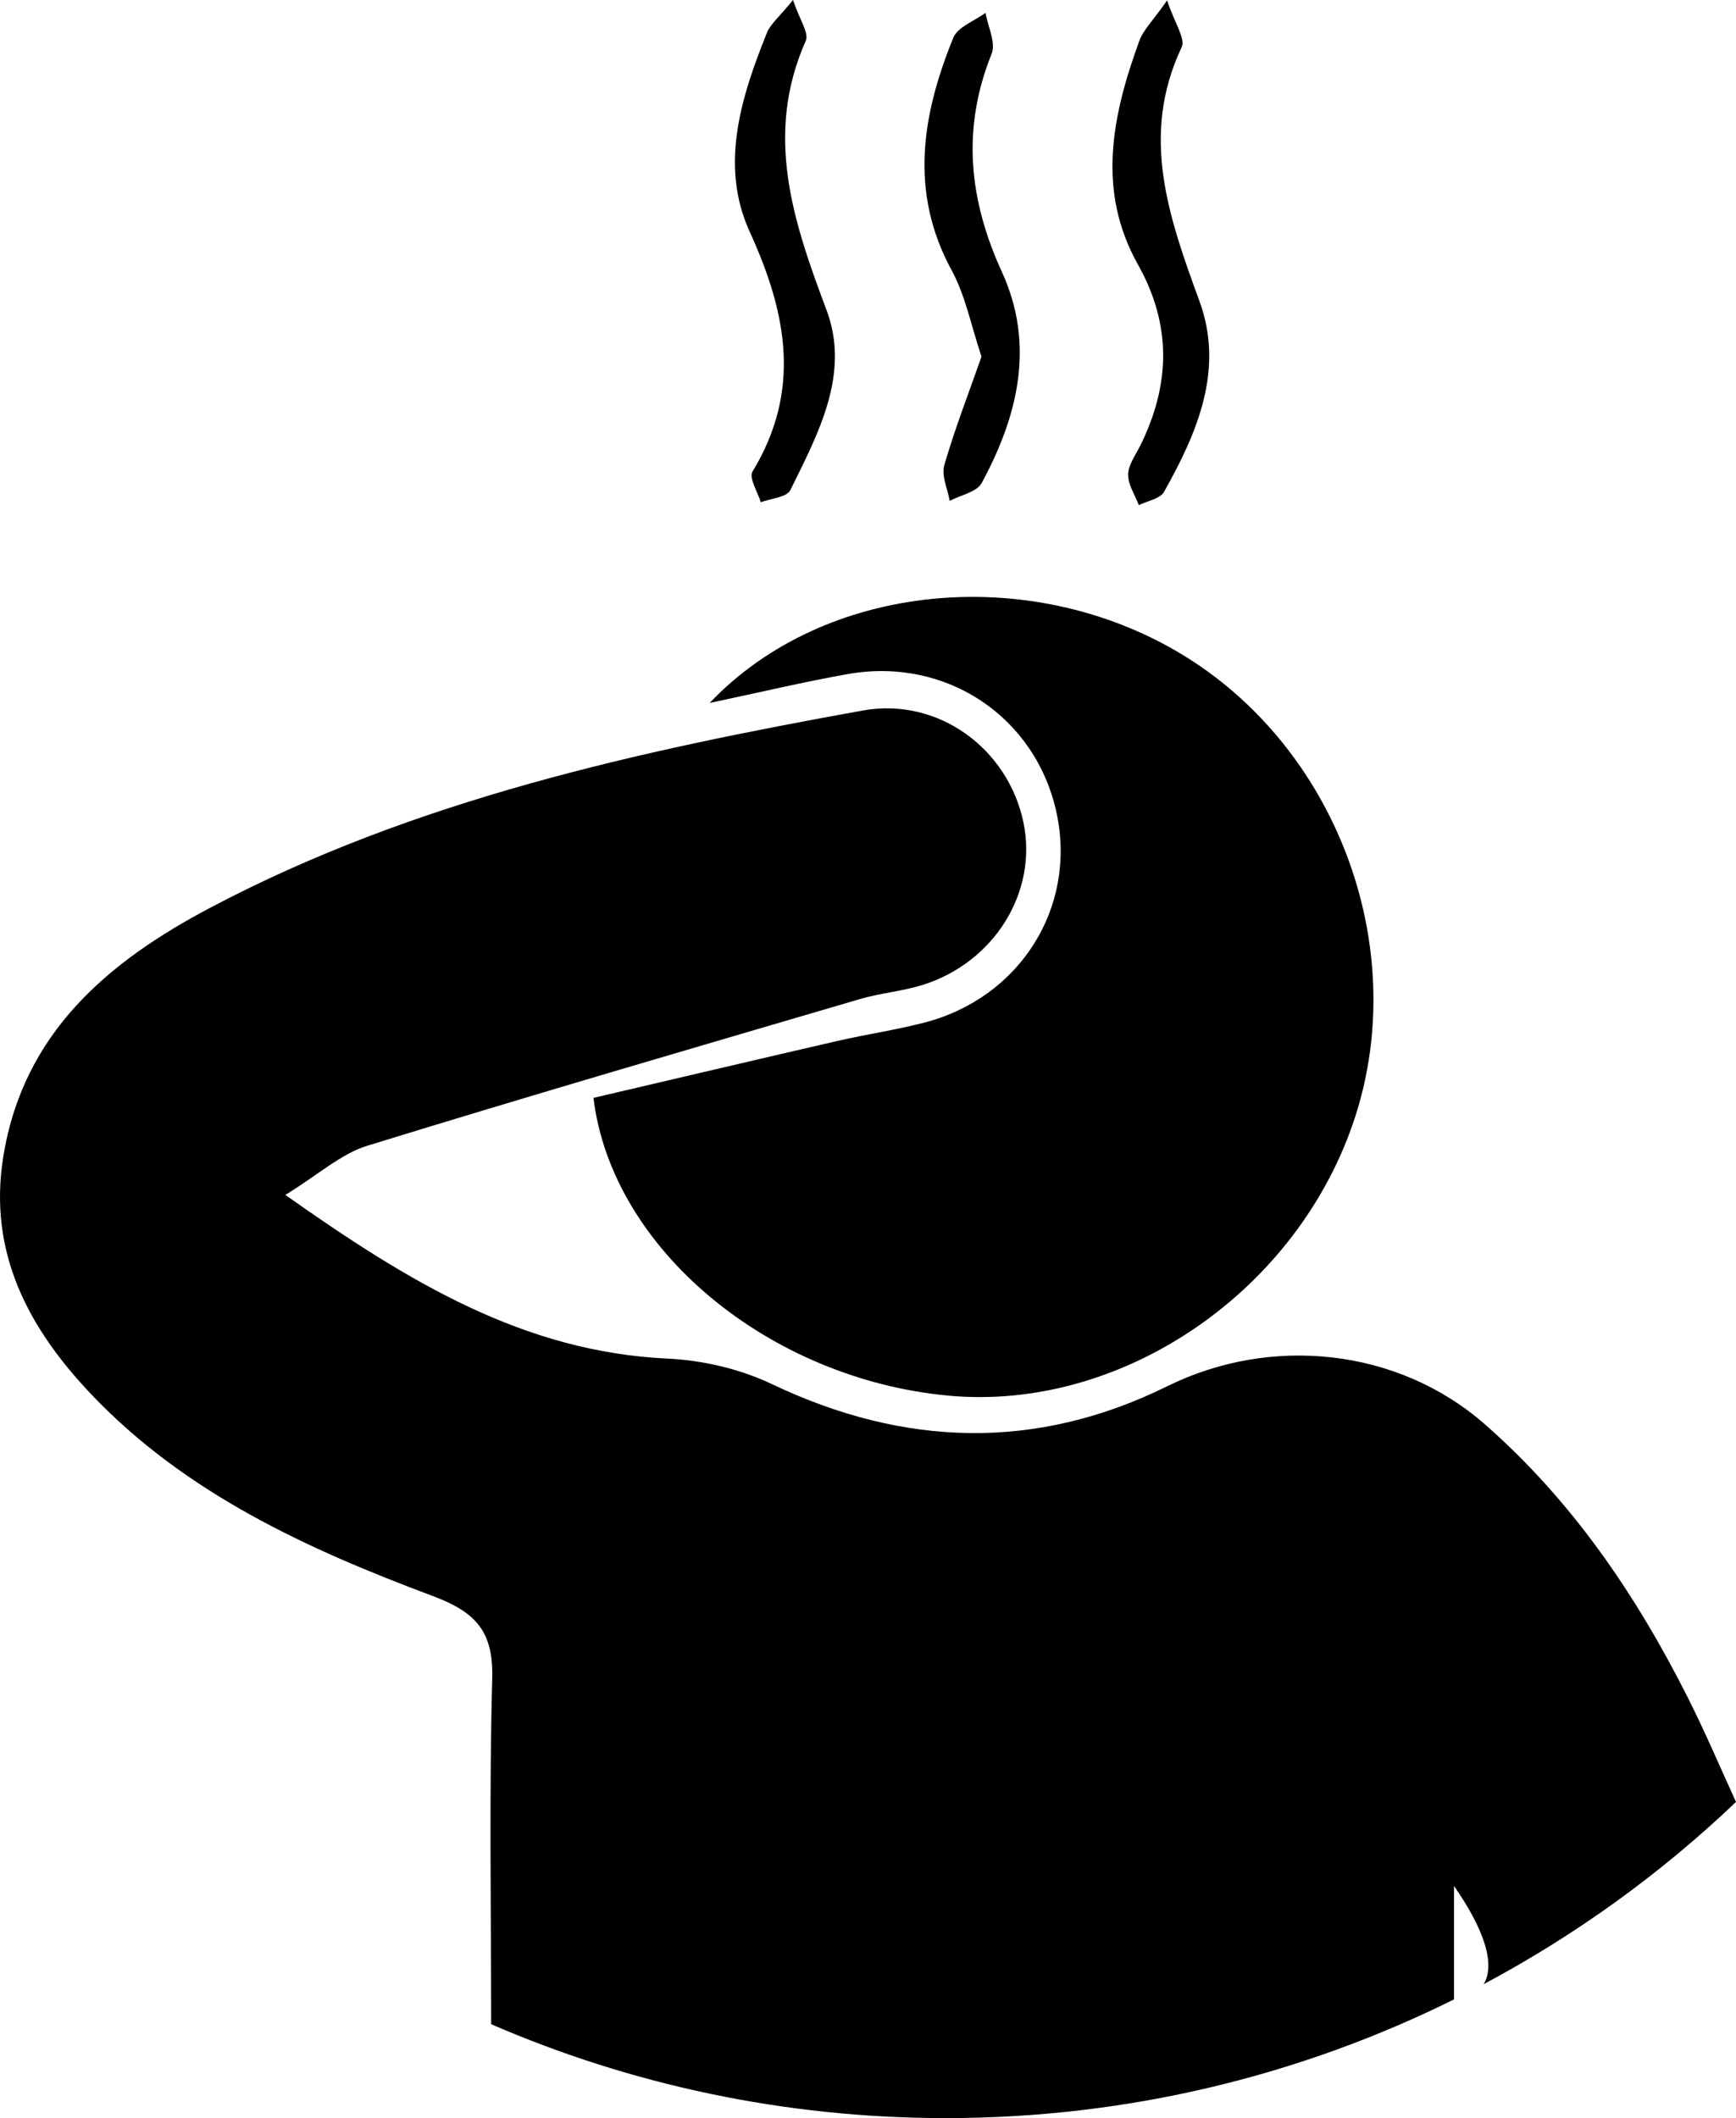 <?xml version="1.0" encoding="utf-8"?>
<!-- Generator: Adobe Illustrator 17.0.0, SVG Export Plug-In . SVG Version: 6.00 Build 0)  -->
<!DOCTYPE svg PUBLIC "-//W3C//DTD SVG 1.1//EN" "http://www.w3.org/Graphics/SVG/1.1/DTD/svg11.dtd">
<svg version="1.1" id="Layer_1" xmlns="http://www.w3.org/2000/svg" xmlns:xlink="http://www.w3.org/1999/xlink" x="0px" y="0px"
	 width="283.465px" height="345.733px" viewBox="0 0 283.465 345.733" enable-background="new 0 0 283.465 345.733"
	 xml:space="preserve">
<g>
	<path d="M172.548,132.807c3.241,15.339-5.997,30.047-21.573,34.098c-4.704,1.223-9.54,1.926-14.281,3.017
		c-13.314,3.062-26.611,6.202-39.79,9.282c2.996,24.731,28.718,45.893,57.973,48.603c28.46,2.636,57.303-17.18,66.45-45.653
		c8.99-27.982-3.242-60.31-28.553-75.469c-24.709-14.797-58.154-11.666-76.898,8.055c8.199-1.728,15.338-3.435,22.554-4.713
		C154.545,107.171,169.221,117.061,172.548,132.807z"/>
	<path d="M122.866,76.988c-0.617,1.015,0.859,3.301,1.362,4.995c1.656-0.634,4.244-0.808,4.82-1.975
		c4.566-9.26,9.831-18.99,5.905-29.42c-5.459-14.502-10.189-28.585-3.383-43.926c0.564-1.273-1.035-3.505-2.084-6.663
		c-2.265,2.794-3.678,3.908-4.261,5.355c-4.238,10.531-7.747,21.667-2.813,32.462C128.502,51.147,130.908,63.745,122.866,76.988z"/>
	<path d="M160.267,58.206c-2.094,5.967-4.353,11.772-6.08,17.73c-0.495,1.71,0.547,3.865,0.885,5.816
		c1.786-0.944,4.419-1.428,5.221-2.906c5.94-10.951,8.753-22.558,3.308-34.448c-5.405-11.803-6.597-23.4-1.68-35.619
		c0.725-1.802-0.614-4.435-0.999-6.683c-1.805,1.336-4.543,2.292-5.264,4.068c-5.09,12.534-7.245,25.129-0.27,37.948
		C157.642,48.254,158.556,53.123,160.267,58.206z"/>
	<path d="M186.181,72.755c-0.762,1.54-1.951,3.124-1.974,4.703c-0.024,1.655,1.117,3.327,1.749,4.992
		c1.404-0.699,3.471-1.024,4.108-2.154c5.452-9.681,9.866-19.99,5.805-31.102c-5.005-13.695-9.77-27.01-2.916-41.499
		c0.655-1.385-1.158-3.936-2.382-7.627c-2.39,3.409-3.889,4.828-4.522,6.563c-4.427,12.13-7.045,24.43-0.239,36.549
		C191.375,53.09,191.094,62.828,186.181,72.755z"/>
	<path d="M283.465,294.13c-2.655-5.818-5.085-11.519-7.866-17.036c-8.45-16.765-18.886-32.113-33.109-44.585
		c-14.258-12.503-34.986-14.579-51.883-6.243c-21.44,10.578-42.979,9.93-64.578-0.349c-5.183-2.466-11.272-3.886-17.021-4.156
		c-23.481-1.101-42.242-12.477-62.414-26.717c5.434-3.337,9.081-6.701,13.359-8.021c26.761-8.254,53.656-16.077,80.53-23.968
		c3.287-0.965,6.782-1.238,10.052-2.249c11.829-3.658,18.955-15.215,16.577-26.583c-2.51-11.997-13.879-20.474-26.253-18.245
		c-36.719,6.613-73.143,14.576-106.51,32.178c-16.667,8.793-30.552,20.391-33.812,40.645c-2.523,15.675,4.147,28.038,14.353,38.774
		c15.405,16.205,35.318,25.288,55.778,32.936c7.031,2.628,9.915,5.789,9.708,13.459c-0.505,18.69-0.188,37.408-0.174,56.438
		c22.762,9.852,47.862,15.323,74.244,15.323c29.8,0,57.967-6.979,82.973-19.374c0-5.974,0-11.898,0-18.525
		c5.126,7.382,6.724,12.865,4.858,16.03C257.351,315.833,271.202,305.81,283.465,294.13z"/>
</g>
</svg>
